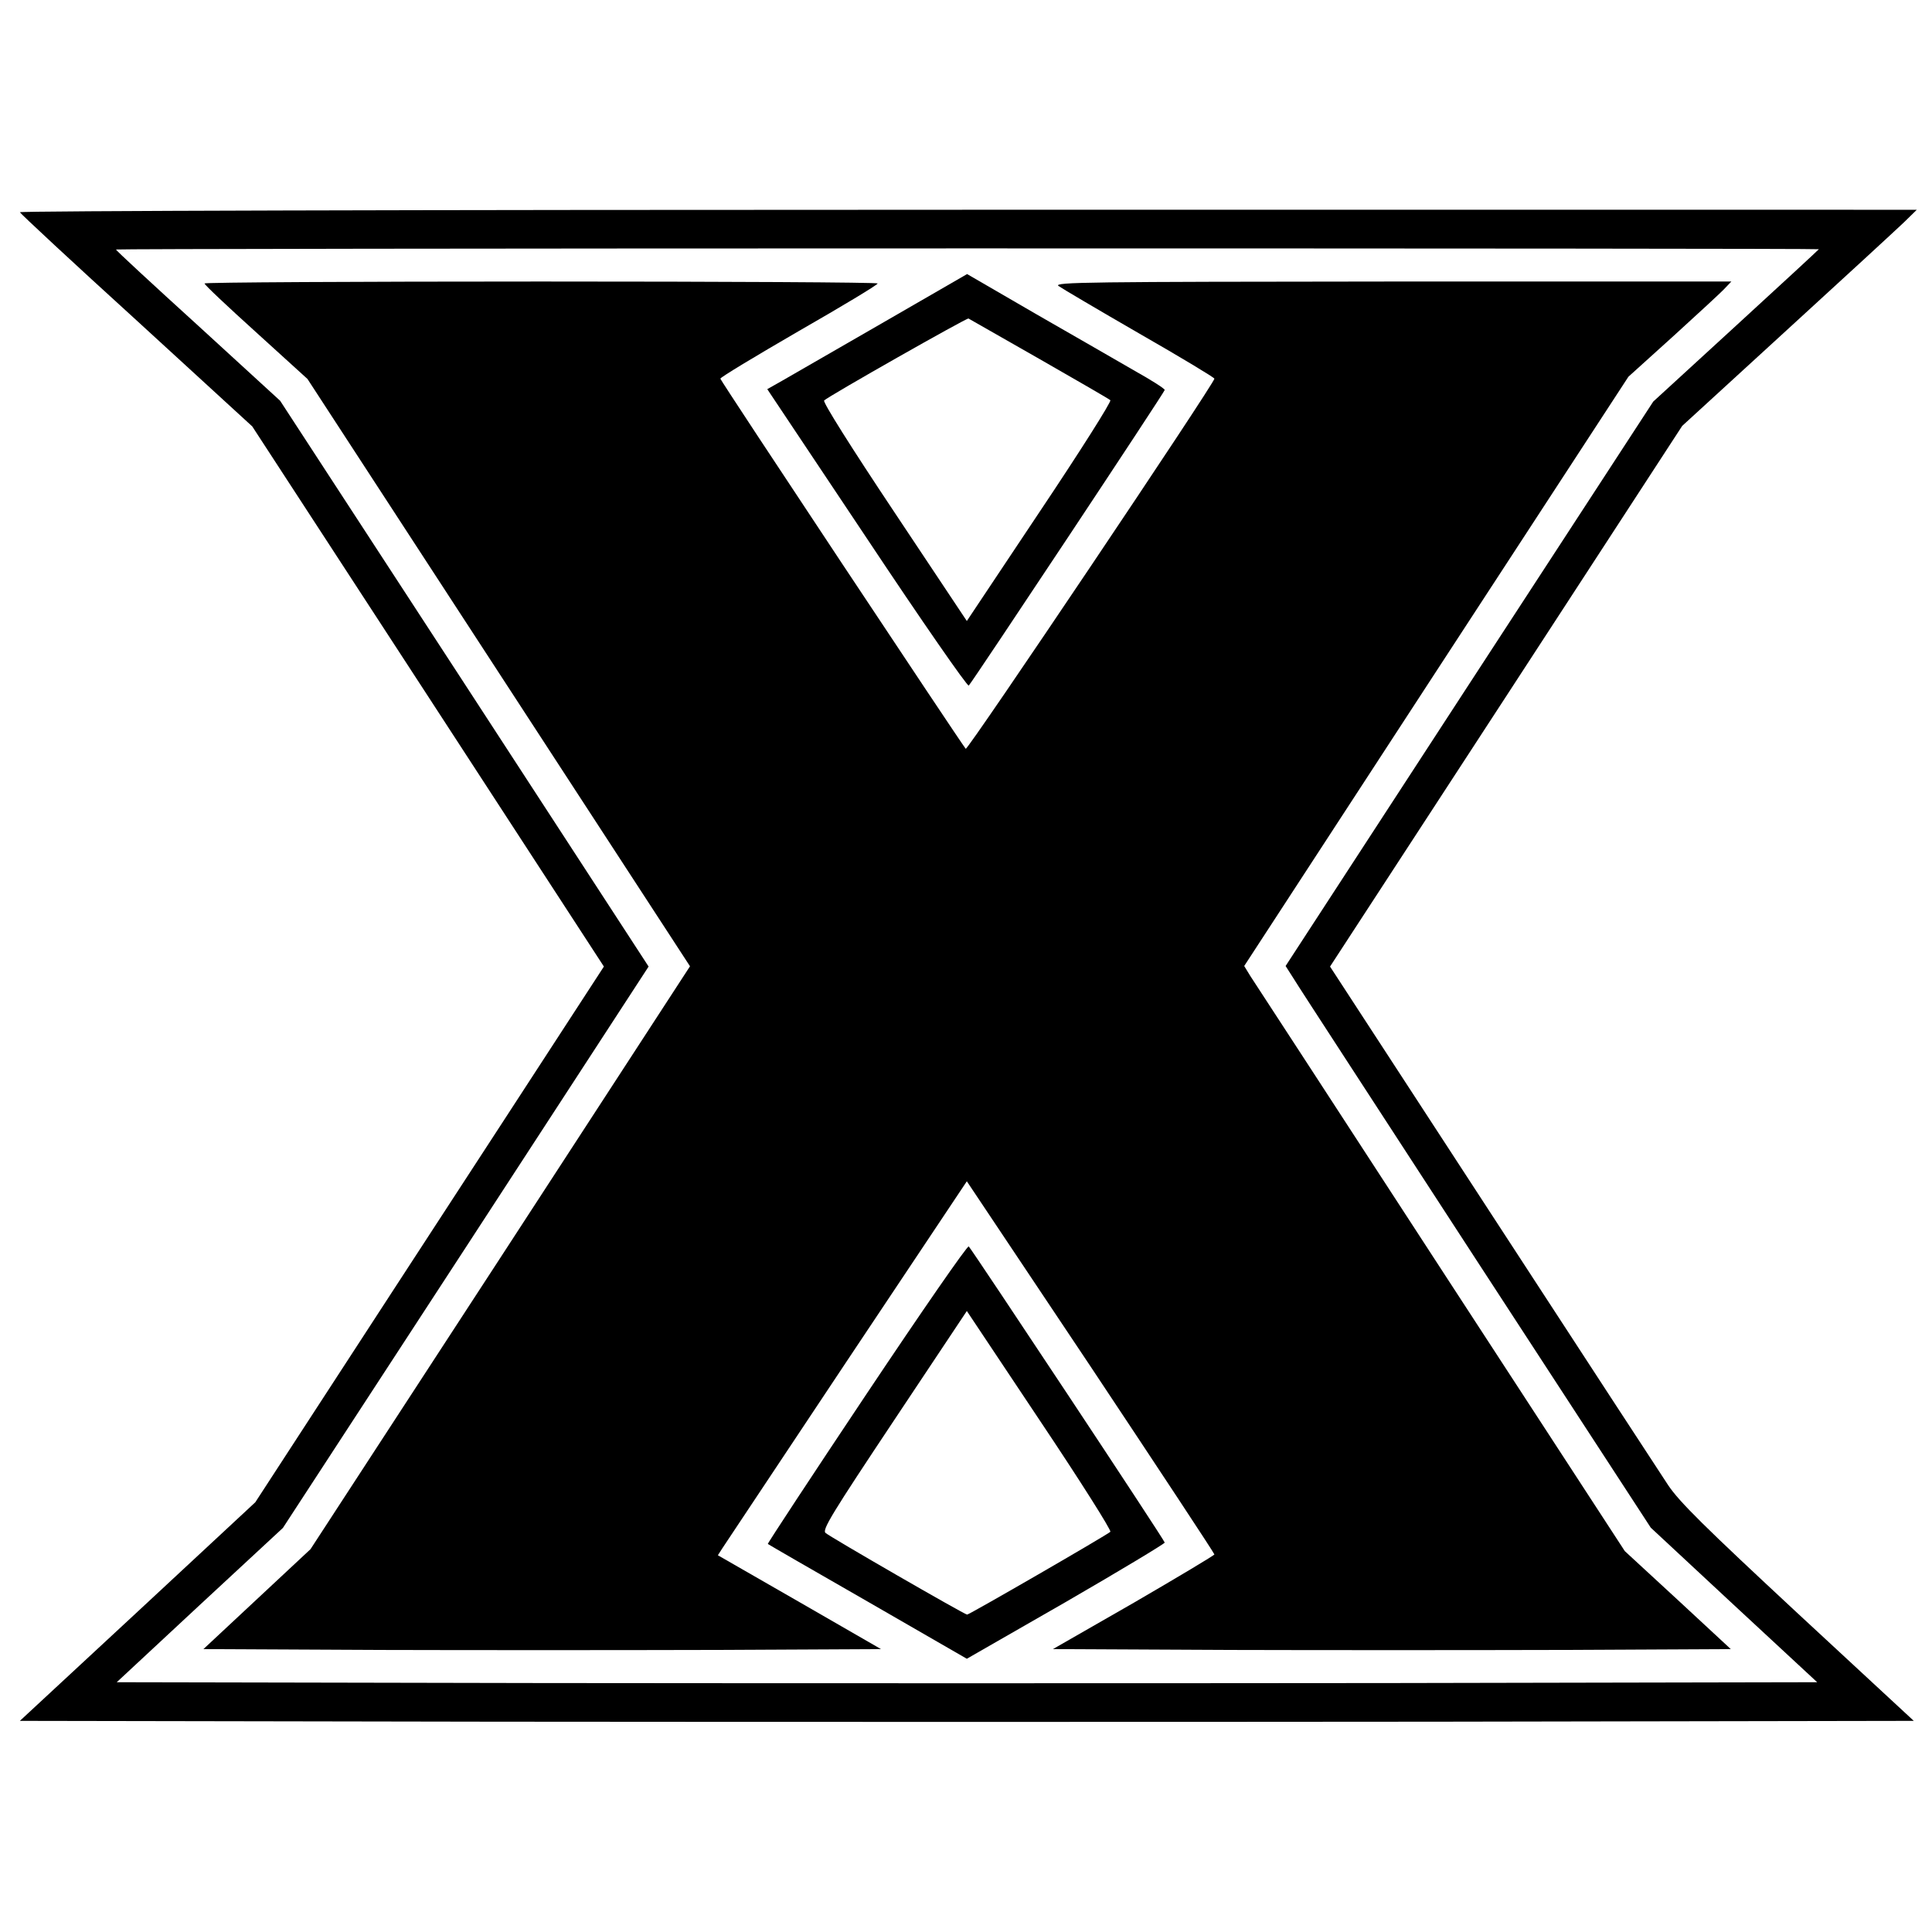 <svg version="1" xmlns="http://www.w3.org/2000/svg" width="933.333" height="933.333" viewBox="0 0 700 700"><path d="M7.2 76.9c.2.5 19.2 18.2 42.3 39.2l41.9 38.4 63.7 97.8 63.7 97.9-12.1 18.6c-6.7 10.3-35.1 54-63.2 97.1l-51 78.4-42.6 39.6-42.7 39.6 171.4.3c94.3.1 248.7.1 343.1 0l171.7-.3-42-38.9c-34-31.6-42.9-40.4-47-46.5-2.8-4.2-31.5-48.2-63.8-97.8l-58.7-90.1 63.8-97.9 63.8-98 38-34.8c20.9-19.1 40-36.7 42.5-39.1l4.5-4.4H350.7c-202.9 0-343.7.4-343.5.9zM659 90.3c0 .1-13.5 12.6-30 27.7l-30 27.5-66.6 102.2L465.8 350l3 4.7c1.6 2.7 31.4 48.4 66.1 101.8l63.2 97 30.1 28 30.2 28-154.2.3c-84.8.1-223.4.1-308 0l-153.9-.3 30.1-28 30.1-27.9 66.3-101.7L235 350.2l-66.7-102.5-66.8-102.5L71.8 118C55.4 103.1 42 90.7 42 90.4c0-.2 138.8-.4 308.5-.4s308.5.1 308.5.3z"/><path d="M319.4 117.2c-17 9.8-33.3 19.2-36.1 20.8l-5.3 3 36.1 54.1c19.8 29.8 36.4 53.7 36.9 53.3 1.7-1.9 71-106.4 71-107.1 0-.5-4.9-3.6-10.8-6.9-5.9-3.4-22-12.7-35.8-20.6l-25-14.5-31 17.9zm57.1 12.8c13.8 7.9 25.4 14.6 25.8 15 .5.4-11 18.6-25.6 40.4L350.3 225 324 185.5c-15.6-23.4-26-39.9-25.4-40.4 1.8-1.7 51.7-30 52.3-29.7.3.2 11.9 6.8 25.6 14.6z"/><path d="M74.1 102.7c0 .5 8.4 8.4 18.7 17.7l18.6 16.9 69.3 106.4L250 350.1l-68.7 105.6-68.8 105.6-19.4 18.1-19.4 18.1 61.8.3c33.9.1 89.1.1 122.7 0l61-.3-29.5-17-29.6-17 1.6-2.5c.9-1.4 21.2-31.9 45.1-67.8l43.5-65.2 44.9 67.2c24.6 37 44.8 67.6 44.8 68 0 .3-13.2 8.2-29.2 17.5l-29.3 16.8 61.8.3c34 .1 89.3.1 122.8 0l61-.3-19.2-17.8-19.2-17.7L522 459.6c-36.7-56.4-67.7-104.1-69-106l-2.2-3.6 69.6-106.8L590 136.5l16.6-15c9.1-8.3 17.5-16 18.6-17.3l2.1-2.2H504.4c-110.1.1-122.7.2-120.9 1.6 1.1.8 14.3 8.6 29.2 17.2 15 8.6 27.3 16 27.3 16.4 0 1.7-89.4 134.8-90.1 134.1-1.7-2-88.9-133.4-88.9-134.1 0-.5 12.8-8.2 28.5-17.3 15.7-9 28.5-16.7 28.5-17.2 0-.4-54.9-.7-122-.7s-122 .3-121.9.7z"/><path d="M314 505c-19.9 29.8-36 54.3-35.8 54.4.2.2 16.5 9.6 36.2 20.9l35.9 20.7 35.9-20.6c19.7-11.4 35.8-21.1 35.8-21.5 0-.8-69.2-105.2-71-107.3-.5-.4-17.1 23.6-37 53.4zm88.3 50c-1.1 1.1-51.1 30-51.9 30-.9 0-49.8-28.2-51.3-29.6-1.3-1.1 2.4-7.1 24.9-40.9l26.3-39.5 26.4 39.6c14.6 21.8 26.1 40 25.6 40.4z"/></svg>